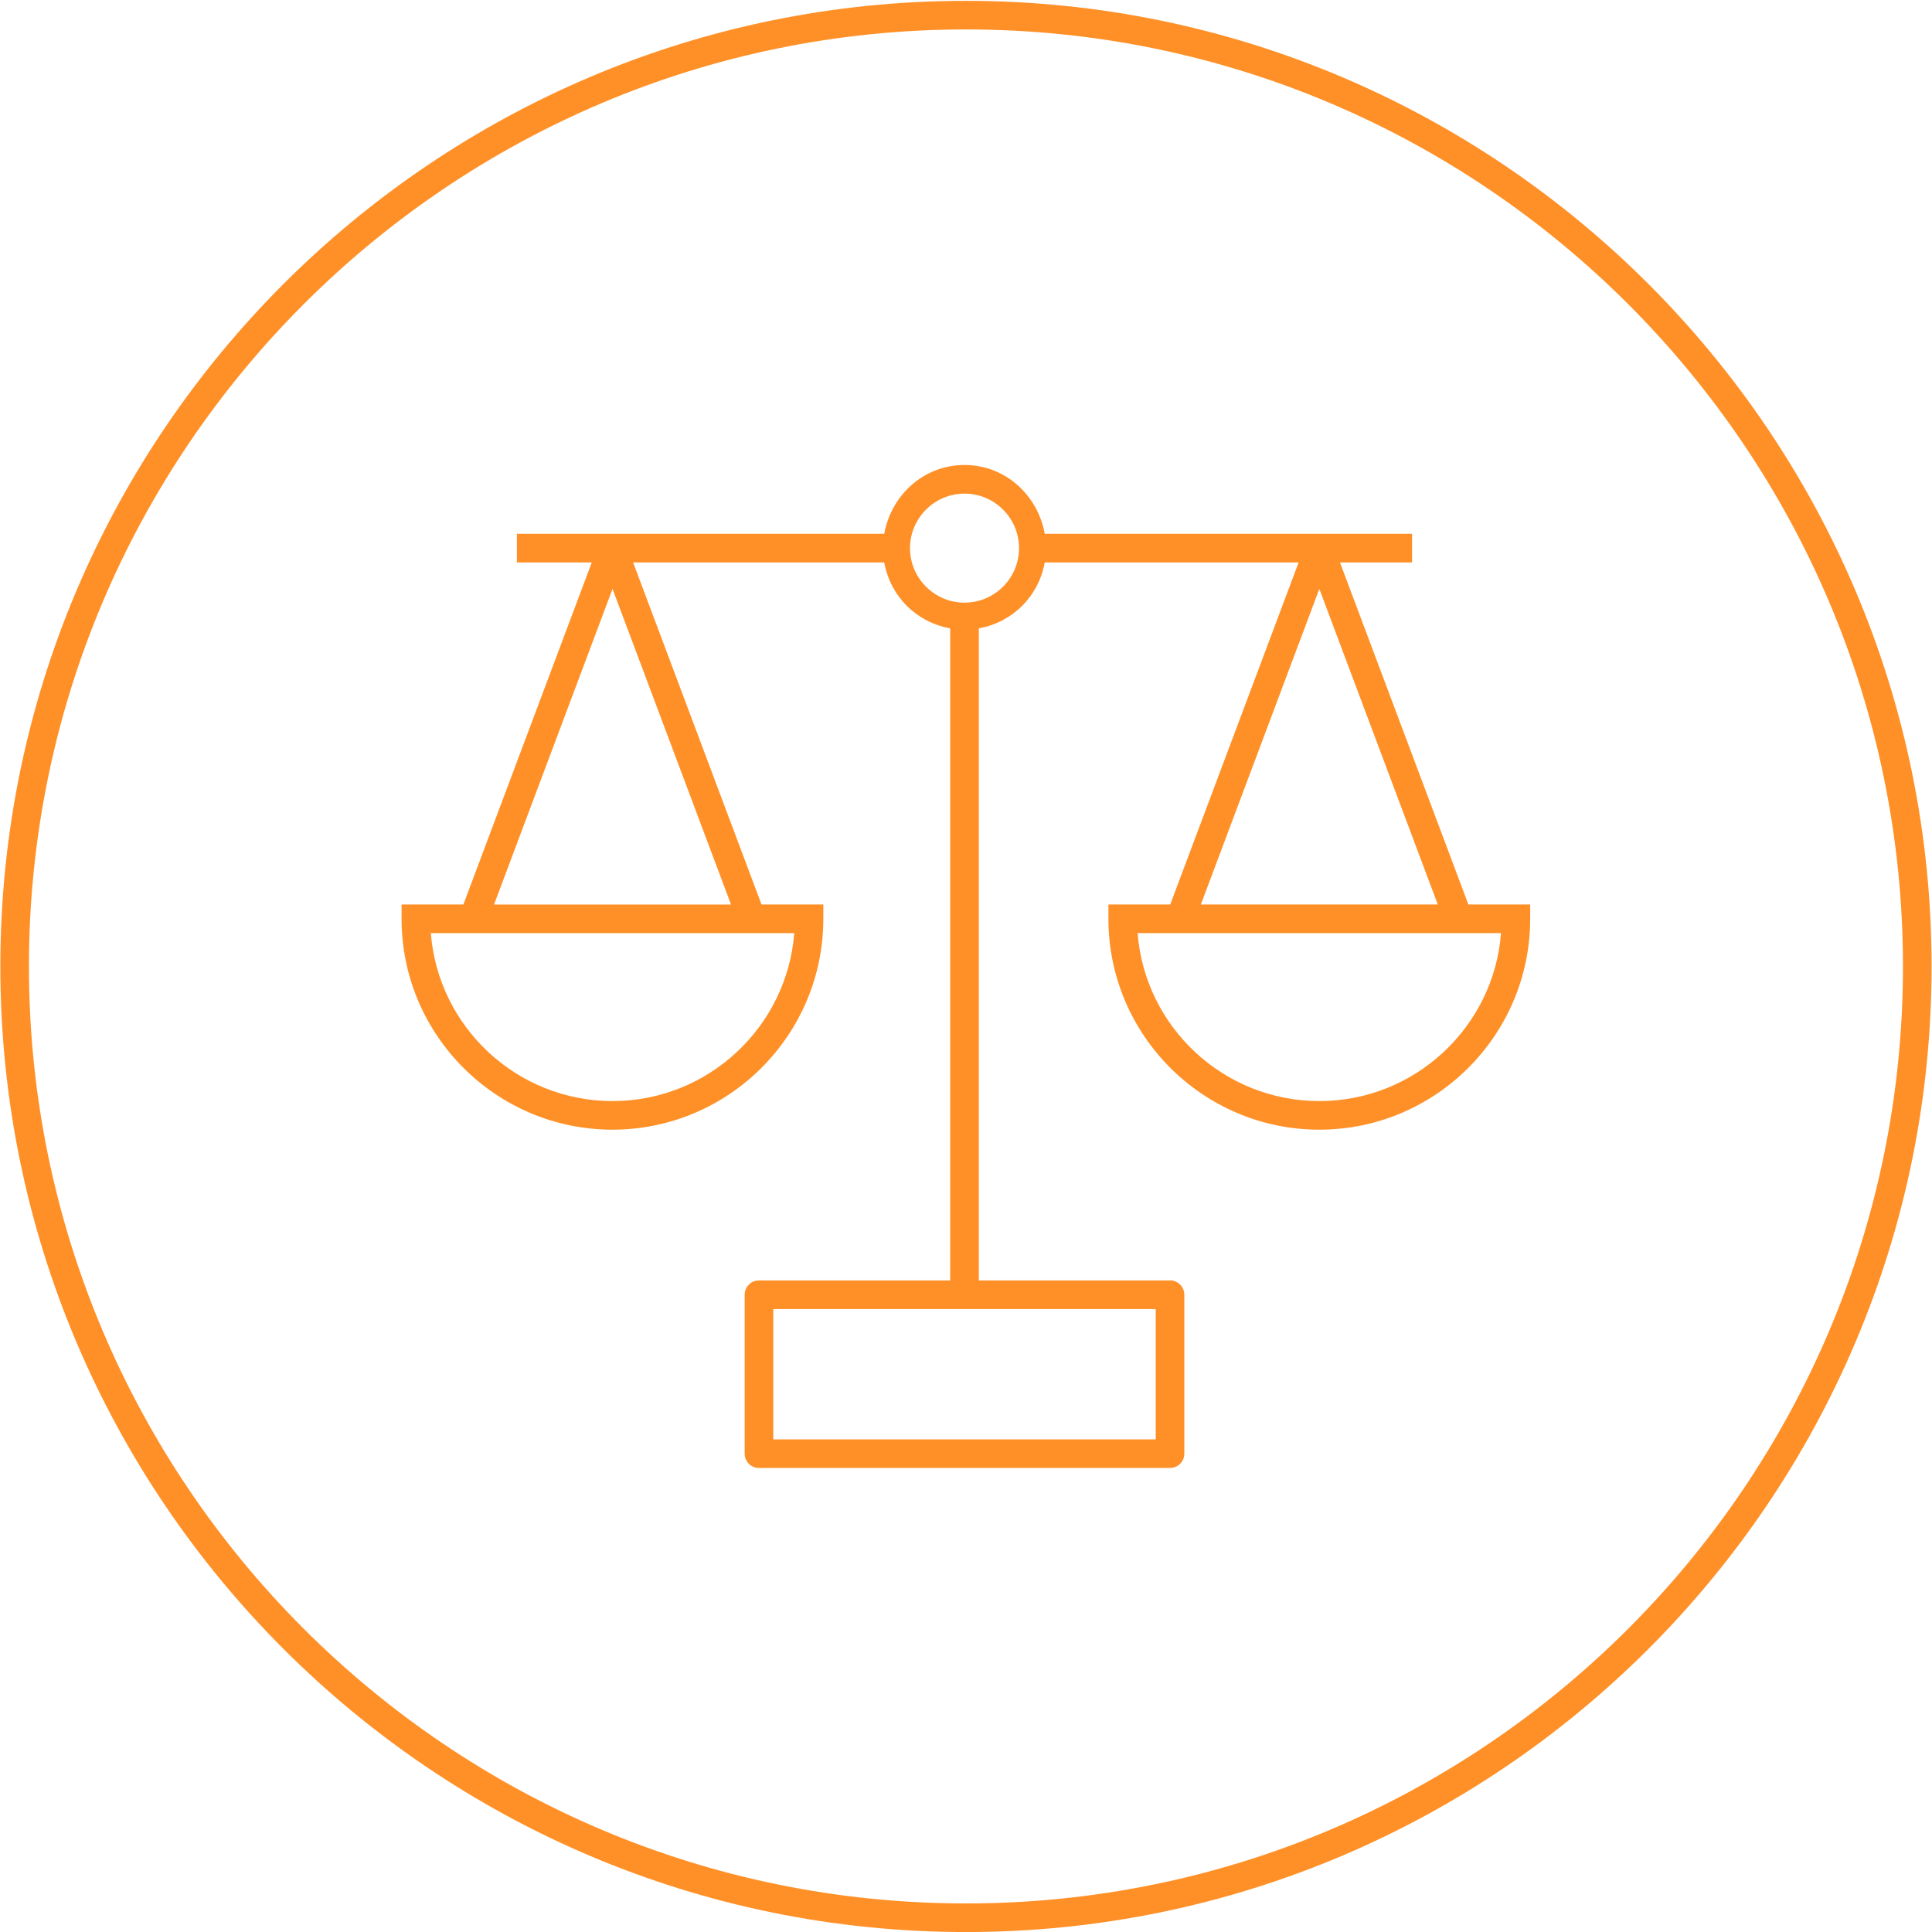 <?xml version="1.0" encoding="UTF-8"?>
<svg id="Ebene_1" xmlns="http://www.w3.org/2000/svg" version="1.1" viewBox="0 0 46 46">
  <!-- Generator: Adobe Illustrator 29.0.1, SVG Export Plug-In . SVG Version: 2.1.0 Build 192)  -->
  <defs>
    <style>
      .st0 {
        fill: #ff9027;
      }
    </style>
  </defs>
  <path class="st0" d="M22.999.02C10.321.02.008,10.334.008,23.011s10.313,22.99,22.991,22.99,22.991-10.313,22.991-22.99S35.678.02,22.999.02ZM22.999,45.32C10.696,45.32.689,35.313.689,23.011S10.696.701,22.999.701s22.31,10.008,22.31,22.31-10.007,22.309-22.31,22.309Z"/>
  <path class="st0" d="M31.905,13.391h1.716v-.681h-8.746c-.167-.923-.94-1.639-1.911-1.639s-1.743.716-1.911,1.639h-8.746v.681h1.783l-3.057,8.144h-1.472v.341c0,2.768,2.254,5.021,5.021,5.021s5.021-2.252,5.021-5.021v-.341h-1.472l-3.057-8.144h5.979c.147.808.762,1.423,1.57,1.57v15.525h-4.552c-.189,0-.341.152-.341.341v3.784c0,.189.152.341.341.341h9.786c.189,0,.341-.152.341-.341v-3.784c0-.189-.152-.341-.341-.341h-4.552v-15.525c.808-.147,1.423-.762,1.57-1.57h6.045l-3.057,8.144h-1.472v.341c0,2.768,2.254,5.021,5.021,5.021s5.021-2.252,5.021-5.021v-.341h-1.472l-3.057-8.144ZM14.584,26.216c-2.278,0-4.153-1.765-4.326-3.999h8.653c-.173,2.234-2.049,3.999-4.326,3.999ZM11.763,21.536l2.821-7.515,2.821,7.515h-5.641ZM27.517,34.27h-9.105v-3.102h9.105v3.102ZM22.965,14.349c-.716,0-1.298-.583-1.298-1.298s.583-1.298,1.298-1.298,1.298.583,1.298,1.298-.583,1.298-1.298,1.298ZM31.412,14.02l2.821,7.515h-5.641l2.821-7.515ZM31.412,26.216c-2.278,0-4.153-1.765-4.326-3.999h8.653c-.173,2.234-2.049,3.999-4.326,3.999Z"/>
</svg>